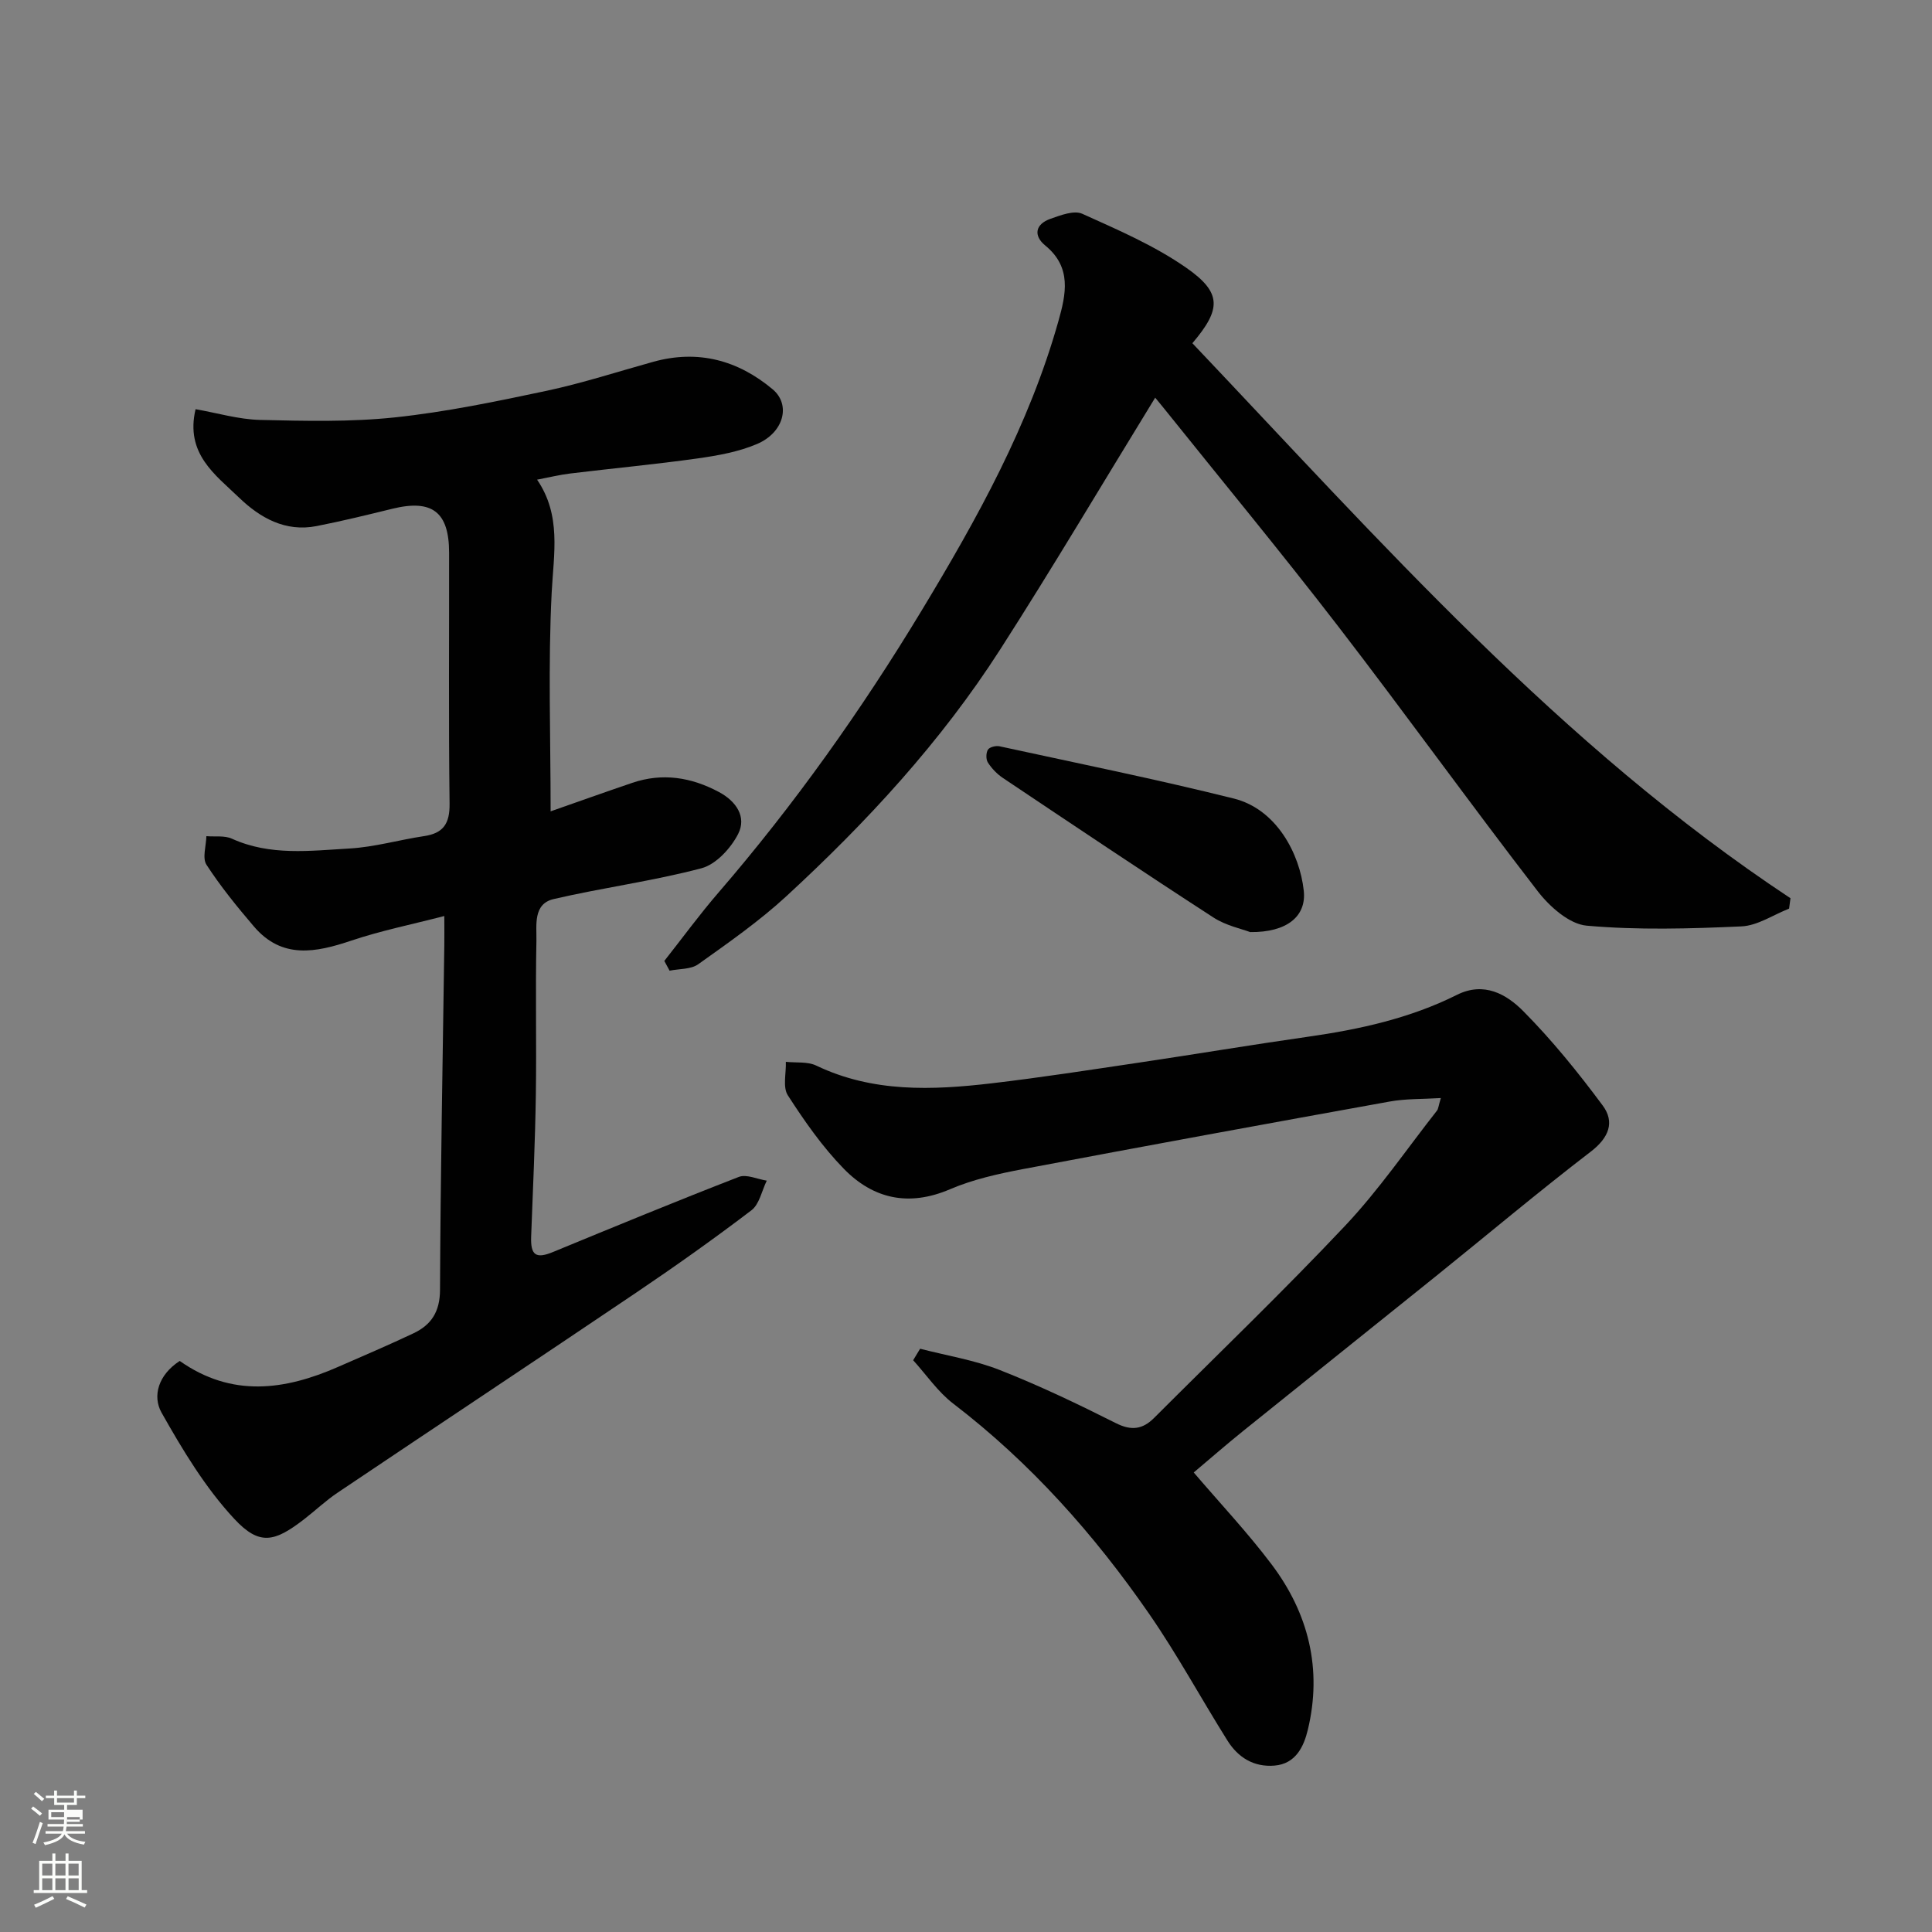 <svg enable-background="new 0 0 400 400" viewBox="0 0 400 400" xmlns="http://www.w3.org/2000/svg"><rect x="0" y="0" width="400" height="400" fill="#808080" stroke="none"/><path d="m6.44 374.46.42-.45c.65.47 1.27.95 1.85 1.44l-.45.49c-.65-.56-1.25-1.06-1.82-1.48m.93 7.33-.63-.26c.55-1.36 1.05-2.8 1.52-4.33.19.1.38.19.59.27-.46 1.29-.95 2.73-1.48 4.32m-.38-10.38.44-.42c.43.34 1.01.82 1.74 1.44l-.49.49c-.53-.51-1.09-1.01-1.69-1.51m2.5.35h1.72v-1.04h.59v1.04h3.52v-1.04h.59v1.04h1.75v.53h-1.75v1.42h-2.03v.97h3.22v2.03h-3.24c0 .35-.01.66-.03.93h3.32v.53h-3.37c-.03.27-.08.58-.15.94h3.96v.53h-3.71c.67.92 1.93 1.48 3.79 1.68-.13.24-.23.44-.29.59-2.13-.38-3.48-1.08-4.04-2.12-.43.97-1.77 1.72-4.03 2.23-.09-.19-.2-.37-.33-.55 2.1-.42 3.37-1.03 3.81-1.83h-3.36v-.53h3.58c.08-.29.13-.61.16-.94h-3.33v-.53h3.39c.02-.27.04-.58.04-.93h-3.23v-2.03h3.25v-.97h-2.07v-1.42h-1.73zm1.12 3.44v1h2.65c.01-.3.02-.44.01-.4v-.25-.35zm1.19-2h3.52v-.91h-3.52zm4.71 3h-2.63v.59c0 .15-.01.28-.01.4h2.64v-1.99z" fill="#fbfcfa"/><path d="m13.56 383.74h.63v1.52h2.72v6.07h1.13v.6h-11.06v-.6h1.13v-6.07h2.73v-1.52h.63v1.52h2.1v-1.52zm-2.69 8.83.38.56c-1.24.63-2.53 1.25-3.85 1.85-.1-.21-.21-.42-.34-.63 1.36-.55 2.63-1.15 3.81-1.78m-2.13-4.27h2.1v-2.45h-2.1zm0 3.04h2.1v-2.46h-2.1zm2.72-3.04h2.1v-2.45h-2.1zm0 3.04h2.1v-2.46h-2.1zm6.07 3.6c-1.41-.71-2.7-1.3-3.86-1.78l.35-.56c1.45.62 2.75 1.19 3.88 1.72zm-1.25-9.09h-2.1v2.45h2.1zm-2.09 5.49h2.1v-2.46h-2.1z" fill="#fbfcfa"/><g fill="#010101"><path d="m37.21 281.77c10.79 7.6 21.75 6.07 32.79 1.23 5.22-2.29 10.47-4.52 15.62-6.96 3.68-1.75 5.46-4.46 5.48-8.97.1-23.77.56-47.53.89-71.3.03-1.81 0-3.62 0-6.12-6.78 1.76-13.14 3.04-19.24 5.09-7.37 2.48-14.36 3.89-20.17-2.91-3.49-4.09-6.91-8.29-9.83-12.79-.9-1.39-.07-3.92-.02-5.92 1.77.15 3.76-.17 5.28.52 7.92 3.6 16.22 2.5 24.39 2.03 5.16-.3 10.24-1.79 15.39-2.56 4.02-.59 5.34-2.61 5.29-6.72-.22-17.33-.07-34.66-.1-51.99-.01-8.42-3.53-11.08-11.74-9.07-5.22 1.28-10.44 2.56-15.7 3.59-6.46 1.27-11.7-1.71-16.04-5.89-4.9-4.73-11.19-9.07-9.01-18.31 4.48.78 8.9 2.11 13.35 2.22 9.32.22 18.73.45 27.97-.53 10.52-1.12 20.95-3.29 31.32-5.49 7.46-1.59 14.75-3.97 22.11-6.01 9.27-2.57 17.51-.35 24.72 5.68 3.83 3.2 2.33 8.99-3.26 11.35-3.82 1.62-8.09 2.38-12.25 2.97-8.76 1.23-17.58 2.05-26.37 3.12-2.23.27-4.42.81-6.88 1.28 5.05 7.4 3.44 15.28 3.02 23.37-.76 14.88-.22 29.84-.22 45.3 5.29-1.85 11.08-3.92 16.9-5.9 6.26-2.13 12.24-1.16 17.97 1.91 3.55 1.9 5.76 5.15 3.95 8.68-1.51 2.95-4.57 6.29-7.58 7.09-10.06 2.66-20.46 4.02-30.61 6.38-4.3 1-3.51 5.44-3.57 8.61-.22 10.66.04 21.33-.12 31.99-.15 9.76-.6 19.51-.97 29.26-.15 3.9.99 4.67 4.51 3.22 12.79-5.27 25.58-10.55 38.48-15.55 1.59-.62 3.84.47 5.79.77-1.03 2.09-1.52 4.89-3.19 6.15-7.79 5.93-15.79 11.6-23.91 17.08-20.55 13.87-41.21 27.56-61.78 41.39-2.44 1.64-4.6 3.7-6.93 5.5-6.08 4.69-9.2 5.52-14.41-.07-6.01-6.45-10.72-14.28-15.09-22.03-1.91-3.43-.67-7.81 3.77-10.69z"/><path d="m247.15 304.86c5.52 6.46 11.19 12.48 16.13 19.04 7.66 10.16 10.51 21.72 7.49 34.24-.81 3.37-2.45 7.05-6.91 7.41-4.3.35-7.55-1.7-9.74-5.2-5.46-8.7-10.36-17.77-16.19-26.2-11.38-16.46-24.59-31.31-40.59-43.56-3.18-2.44-5.54-5.95-8.28-8.97.48-.79.96-1.59 1.44-2.38 5.52 1.43 11.25 2.34 16.52 4.42 8.18 3.22 16.15 7.03 24.02 10.99 3.21 1.62 5.54 1.28 7.9-1.08 13.24-13.24 26.76-26.22 39.6-39.84 6.93-7.36 12.7-15.81 18.97-23.79.28-.35.29-.9.8-2.6-3.87.24-7.29.12-10.58.72-25.35 4.57-50.69 9.21-76 14-5.1.97-10.3 2.13-15.04 4.16-8.54 3.66-15.91 2.01-22.02-4.27-4.41-4.53-8.12-9.84-11.56-15.18-1.09-1.69-.32-4.59-.41-6.93 2.11.23 4.49-.09 6.3.78 11.7 5.6 23.97 5.11 36.3 3.67 10.23-1.2 20.41-2.79 30.6-4.3 11.63-1.73 23.23-3.68 34.88-5.34 10.69-1.52 21.15-3.82 30.87-8.68 5.61-2.8 10.26-.12 13.72 3.37 5.98 6.03 11.38 12.71 16.45 19.54 2.54 3.42 1.3 6.66-2.45 9.54-10.92 8.38-21.46 17.25-32.19 25.89-13.27 10.68-26.59 21.31-39.85 32-3.43 2.76-6.75 5.66-10.18 8.55z"/><path d="m137.54 198.95c3.72-4.71 7.26-9.57 11.18-14.11 15.74-18.24 29.64-37.83 42.08-58.41 11.48-18.99 22.27-38.4 28.34-59.97 1.55-5.51 2.81-11.1-2.72-15.62-2.51-2.05-2.09-4.43 1.07-5.54 2.1-.74 4.87-1.81 6.58-1.04 7.38 3.33 14.96 6.59 21.55 11.19 7.41 5.17 7.23 8.57 1.25 15.61 38.81 40.89 76.15 83.37 123.83 114.91-.1.72-.19 1.44-.29 2.15-3.29 1.29-6.53 3.53-9.87 3.68-10.67.48-21.42.79-32.03-.15-3.61-.32-7.68-3.94-10.14-7.13-13.97-18.1-27.33-36.68-41.28-54.8-11.79-15.31-24.11-30.21-36.2-45.29-.62-.78-1.27-1.54-1.72-2.1-10.81 17.61-21.15 35.08-32.1 52.15-12.27 19.12-27.61 35.73-44.26 51.07-5.63 5.19-11.99 9.62-18.24 14.08-1.52 1.09-3.94.93-5.94 1.34-.36-.68-.73-1.35-1.09-2.02z"/><path d="m258.84 192.98c-1.68-.65-5-1.32-7.64-3.04-14.62-9.47-29.08-19.18-43.56-28.87-1.22-.82-2.32-1.97-3.11-3.2-.42-.65-.4-2.01.01-2.66.34-.54 1.64-.86 2.39-.7 16.19 3.52 32.45 6.81 48.52 10.82 8.86 2.21 13.66 11.46 14.48 19.08.58 5.26-3.43 8.65-11.09 8.57z"/></g></svg>
